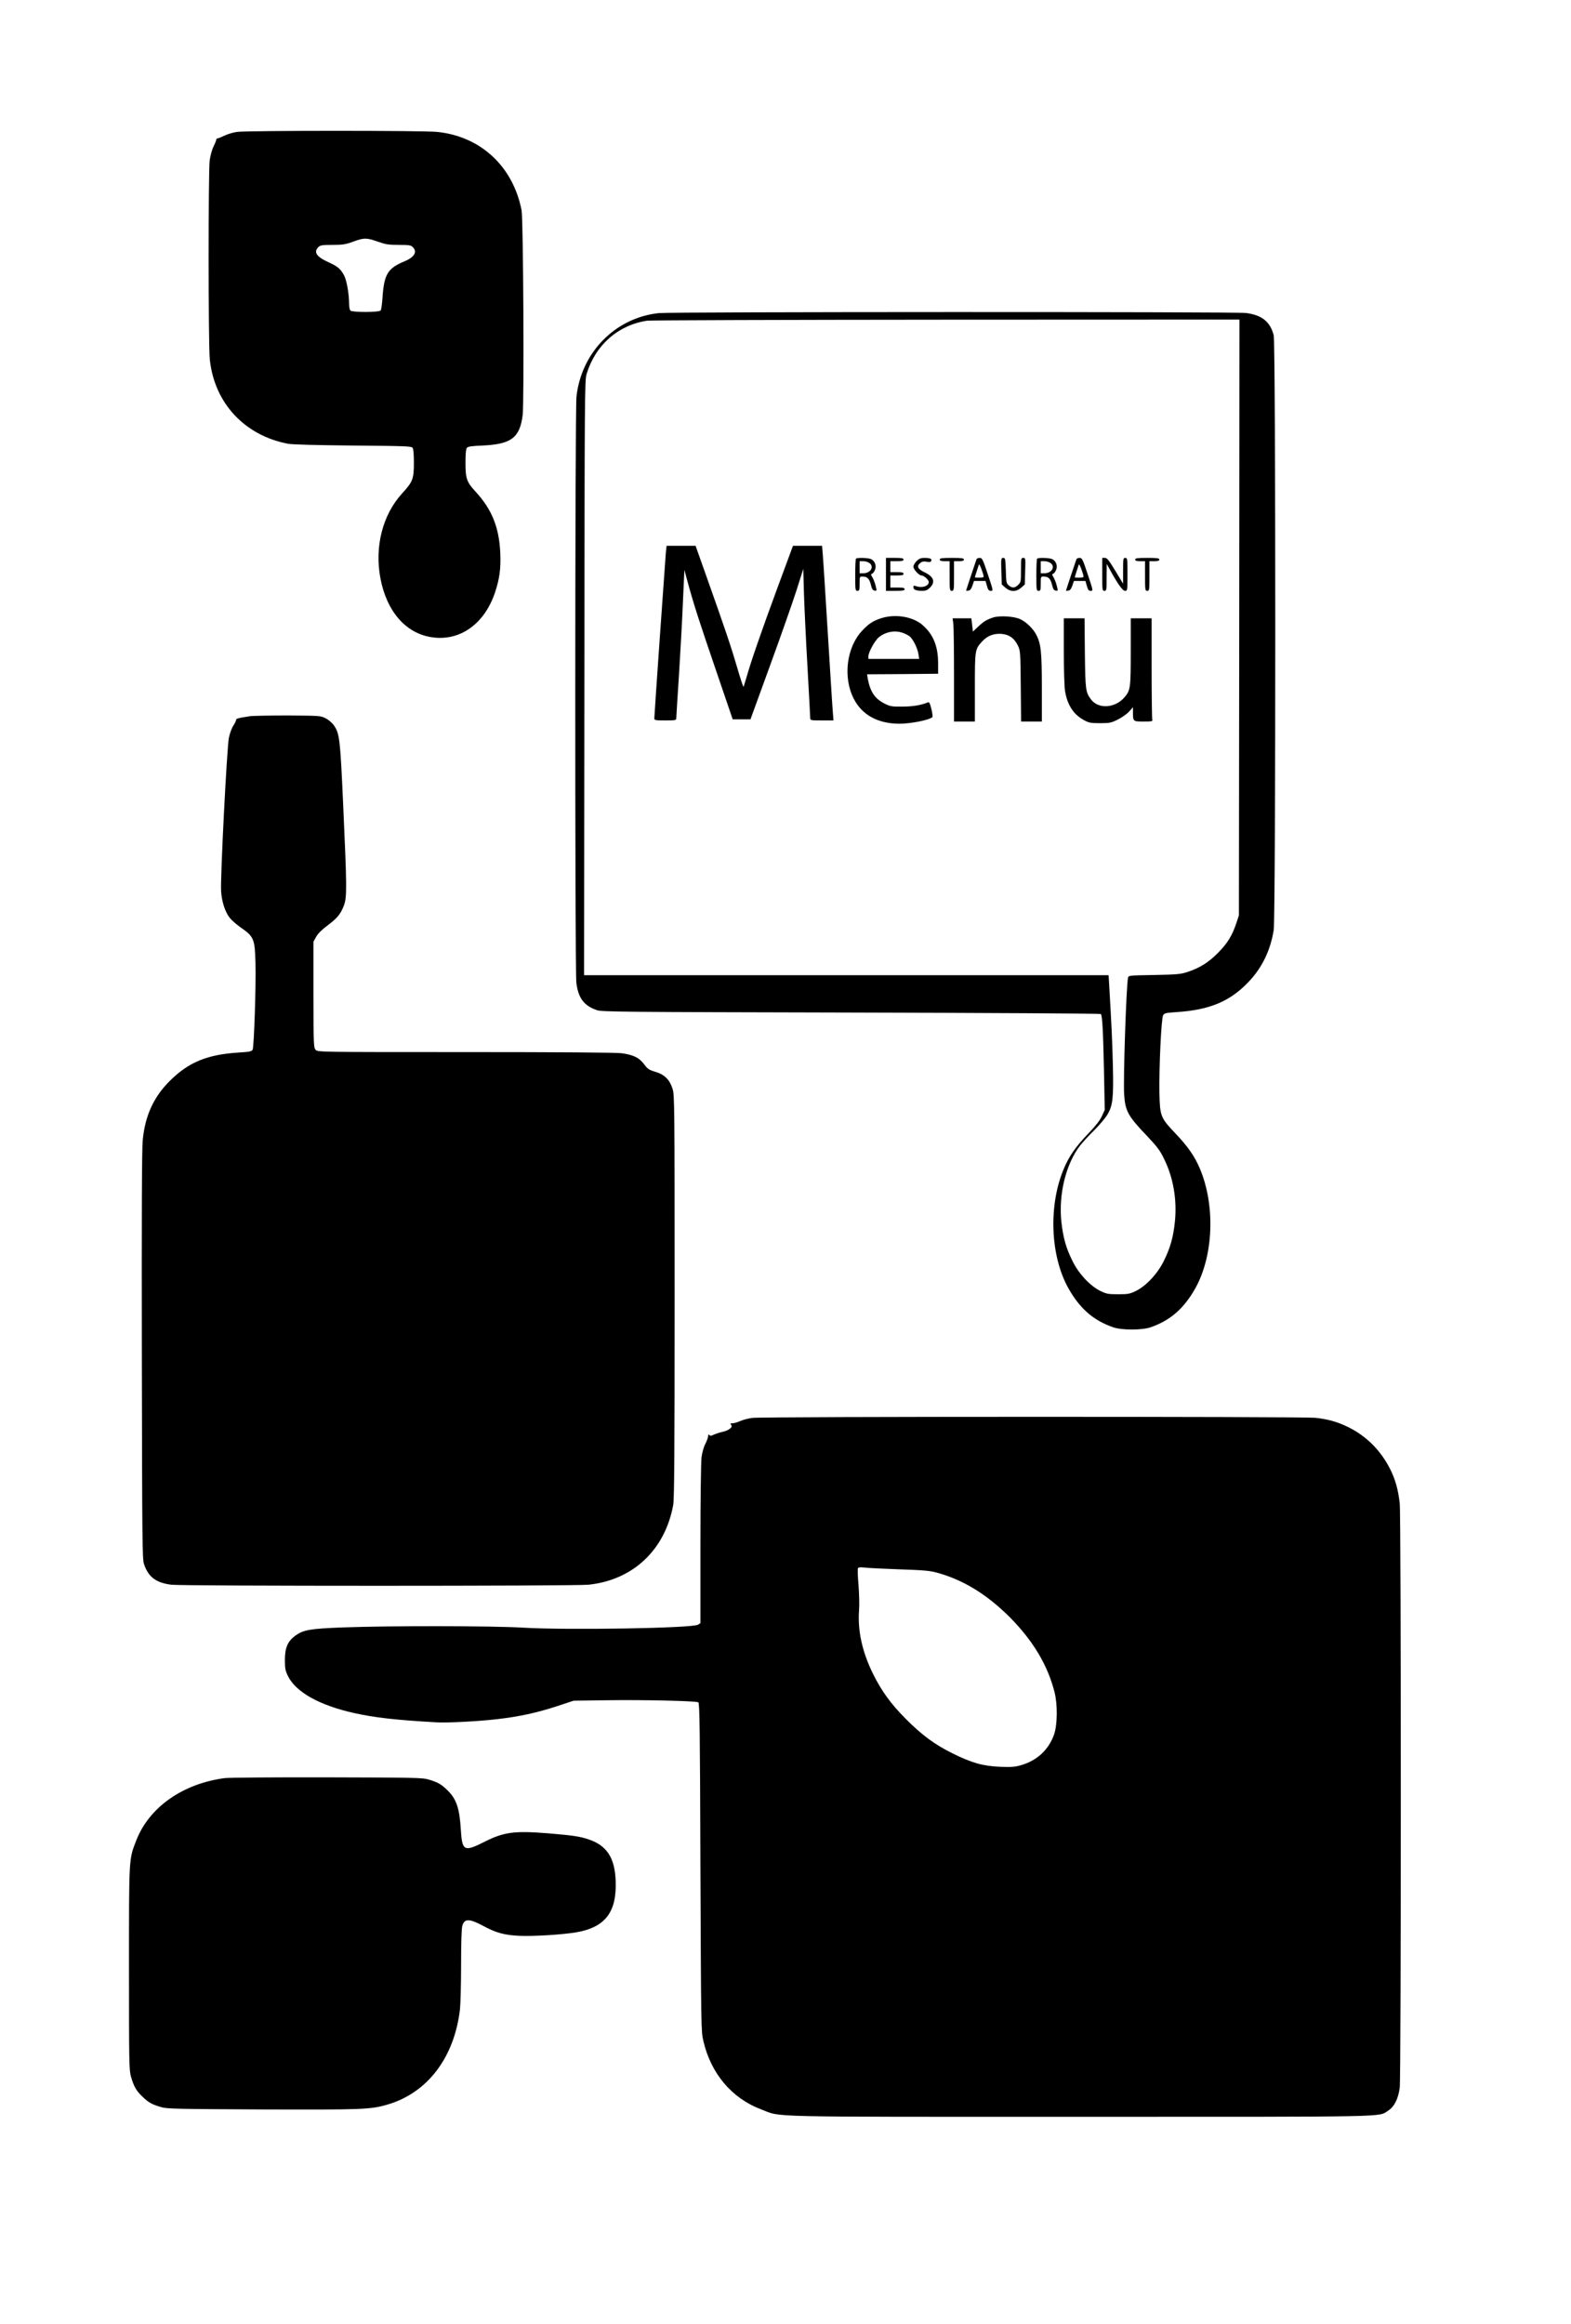 <?xml version="1.0" standalone="no"?>
<!DOCTYPE svg PUBLIC "-//W3C//DTD SVG 20010904//EN"
 "http://www.w3.org/TR/2001/REC-SVG-20010904/DTD/svg10.dtd">
<svg version="1.0" xmlns="http://www.w3.org/2000/svg"
 width="1431pt" height="2116pt" viewBox="0 0 1431 2116"
 preserveAspectRatio="xMidYMid meet">
<g transform="translate(0,2116) scale(0.1,-0.1)"
fill="#000000" stroke="none">
<path d="M2161 19959 c-35 -4 -87 -20 -116 -34 -29 -14 -57 -25 -63 -25 -7 0
-12 -5 -12 -12 0 -6 -11 -34 -25 -62 -14 -28 -29 -84 -35 -126 -13 -104 -13
-1679 1 -1811 40 -397 316 -695 714 -770 38 -7 256 -13 590 -16 475 -4 531 -6
543 -20 8 -12 12 -56 12 -137 0 -148 -10 -173 -108 -280 -177 -194 -251 -484
-197 -771 57 -303 232 -504 471 -538 255 -37 477 122 573 408 42 126 54 219
48 360 -11 234 -76 396 -225 558 -81 88 -92 119 -92 263 0 81 4 125 13 136 9
12 41 17 142 21 263 12 340 71 366 278 14 121 6 1782 -10 1864 -78 400 -373
674 -770 714 -123 13 -1723 13 -1820 0z m1279 -999 c74 -26 99 -30 193 -30 94
0 110 -3 127 -20 44 -44 15 -93 -81 -132 -148 -62 -181 -117 -195 -331 -4 -56
-11 -108 -17 -114 -13 -18 -258 -18 -275 -1 -7 7 -12 33 -12 58 0 91 -21 212
-44 259 -32 61 -58 84 -141 122 -112 50 -141 93 -95 139 17 17 34 20 128 20
93 0 118 4 187 29 102 37 123 37 225 1z"/>
<path d="M6001 18309 c-395 -42 -706 -357 -750 -761 -14 -128 -15 -5230 -1
-5338 18 -140 70 -208 187 -248 44 -16 225 -17 2315 -22 1246 -3 2270 -9 2275
-13 14 -14 21 -148 29 -518 l7 -356 -26 -56 c-17 -38 -57 -89 -125 -160 -112
-116 -174 -205 -221 -317 -142 -334 -125 -793 40 -1089 104 -186 229 -295 409
-357 77 -27 263 -27 340 0 180 62 305 171 409 357 165 296 182 755 40 1089
-47 111 -108 199 -218 315 -140 147 -145 160 -150 370 -4 238 17 684 34 711
12 19 27 22 122 28 302 20 486 97 655 274 124 130 200 287 230 473 19 125 19
5339 0 5416 -32 124 -107 184 -252 203 -95 12 -5231 11 -5349 -1z m5287 -2771
l-3 -2713 -23 -70 c-39 -116 -81 -184 -167 -271 -88 -89 -167 -138 -280 -175
-62 -20 -95 -23 -303 -27 -228 -4 -232 -4 -237 -25 -16 -76 -45 -939 -35
-1068 10 -145 36 -192 196 -360 104 -110 128 -140 167 -221 85 -171 119 -374
99 -571 -15 -145 -42 -239 -100 -357 -57 -117 -162 -230 -257 -276 -54 -26
-70 -29 -160 -29 -90 0 -106 3 -160 29 -95 46 -200 158 -257 276 -58 116 -84
211 -100 353 -27 249 40 525 168 693 21 27 78 90 128 139 50 50 106 116 124
147 48 82 56 149 49 448 -6 227 -11 346 -33 718 l-6 102 -2389 0 -2389 0 3
2708 c2 2580 3 2710 20 2766 81 265 287 446 552 486 28 4 1253 8 2723 9 l2672
1 -2 -2712z"/>
<path d="M6065 16128 c-6 -69 -105 -1482 -105 -1510 0 -16 11 -18 100 -18 89
0 100 2 100 18 0 9 11 190 25 401 13 211 30 511 36 667 l13 285 33 -123 c53
-193 104 -352 261 -810 l146 -428 81 0 81 0 179 492 c99 271 207 579 241 685
l61 193 6 -223 c4 -122 18 -422 32 -667 14 -245 25 -455 25 -467 0 -22 3 -23
106 -23 l106 0 -6 78 c-4 42 -24 367 -46 722 -22 355 -42 678 -46 718 l-6 72
-132 0 -133 0 -143 -387 c-145 -393 -243 -676 -281 -813 -12 -41 -24 -79 -26
-84 -3 -4 -29 75 -58 175 -53 182 -105 337 -286 847 l-93 262 -132 0 -132 0
-7 -62z"/>
<path d="M7797 16073 c-4 -3 -7 -71 -7 -150 0 -136 1 -143 20 -143 18 0 20 7
20 65 0 65 0 65 28 65 42 0 61 -19 75 -75 9 -39 17 -51 34 -53 21 -3 21 -2 8
48 -7 28 -21 62 -30 76 -13 21 -14 25 -1 30 8 3 20 19 26 35 16 37 -1 82 -36
98 -27 12 -126 15 -137 4z m121 -39 c48 -33 13 -94 -55 -94 l-33 0 0 55 0 55
33 0 c18 0 43 -7 55 -16z"/>
<path d="M8070 15930 l0 -150 85 0 c69 0 85 3 85 15 0 12 -14 15 -65 15 l-65
0 0 55 0 55 60 0 c47 0 60 3 60 15 0 12 -13 15 -60 15 l-60 0 0 50 0 50 60 0
c47 0 60 3 60 15 0 12 -16 15 -80 15 l-80 0 0 -150z"/>
<path d="M8349 16051 c-16 -16 -29 -39 -29 -51 0 -24 51 -80 73 -80 22 0 67
-39 67 -60 0 -37 -61 -57 -117 -37 -19 7 -23 5 -23 -11 0 -22 25 -32 83 -32
29 0 46 7 68 29 52 52 34 101 -50 140 -61 29 -74 56 -40 83 17 15 32 18 59 13
28 -5 39 -3 43 9 7 18 -13 26 -65 26 -30 0 -46 -7 -69 -29z"/>
<path d="M8560 16065 c0 -11 12 -15 45 -15 l45 0 0 -135 c0 -128 1 -135 20
-135 19 0 20 7 20 135 l0 135 45 0 c33 0 45 4 45 15 0 12 -19 15 -110 15 -91
0 -110 -3 -110 -15z"/>
<path d="M8895 16068 c-10 -28 -95 -282 -95 -286 0 -2 10 -2 22 0 15 2 25 15
36 46 l14 42 53 0 52 0 13 -45 c10 -37 17 -45 36 -45 22 0 22 1 -28 150 -46
139 -52 150 -74 150 -14 0 -27 -6 -29 -12z m65 -160 c0 -5 -18 -8 -40 -8 -22
0 -40 1 -40 3 0 4 28 92 37 117 5 12 42 -87 43 -112z"/>
<path d="M9121 15959 l4 -121 33 -29 c45 -40 99 -40 144 0 l33 29 3 121 c4
117 3 121 -17 121 -20 0 -21 -5 -21 -110 0 -104 -1 -112 -25 -135 -29 -30 -55
-32 -86 -6 -22 18 -24 27 -27 135 -4 109 -5 116 -24 116 -19 0 -20 -5 -17
-121z"/>
<path d="M9447 16073 c-4 -3 -7 -71 -7 -150 0 -136 1 -143 20 -143 18 0 20 7
20 65 0 65 0 65 28 65 42 0 61 -19 75 -75 9 -39 17 -51 34 -53 21 -3 21 -2 8
48 -7 28 -21 62 -30 76 -13 21 -14 25 -1 30 8 3 20 19 26 35 16 37 -1 82 -36
98 -27 12 -126 15 -137 4z m121 -39 c48 -33 13 -94 -55 -94 l-33 0 0 55 0 55
33 0 c18 0 43 -7 55 -16z"/>
<path d="M9805 16068 c-10 -28 -95 -282 -95 -286 0 -2 10 -2 22 0 15 2 25 15
36 46 l14 42 53 0 52 0 13 -45 c10 -37 17 -45 36 -45 22 0 22 1 -28 150 -46
139 -52 150 -74 150 -14 0 -27 -6 -29 -12z m65 -160 c0 -5 -18 -8 -40 -8 -22
0 -40 1 -40 3 0 4 28 92 37 117 5 12 42 -87 43 -112z"/>
<path d="M10040 15930 c0 -143 1 -150 20 -150 19 0 20 7 20 123 l1 122 22 -40
c74 -136 122 -205 144 -205 23 0 23 1 23 150 0 143 -1 150 -20 150 -19 0 -20
-7 -20 -117 l0 -118 -71 118 c-59 97 -75 117 -95 117 l-24 0 0 -150z"/>
<path d="M10340 16065 c0 -11 12 -15 45 -15 l45 0 0 -135 c0 -128 1 -135 20
-135 19 0 20 7 20 135 l0 135 45 0 c33 0 45 4 45 15 0 12 -19 15 -110 15 -91
0 -110 -3 -110 -15z"/>
<path d="M8028 15531 c-75 -24 -115 -50 -174 -113 -143 -151 -177 -425 -78
-619 75 -149 220 -228 415 -229 104 0 273 33 302 60 4 4 0 37 -9 74 -14 55
-20 66 -33 60 -60 -25 -138 -38 -231 -38 -96 -1 -110 1 -162 27 -89 44 -132
109 -154 229 l-6 38 323 2 324 3 0 101 c-1 152 -45 258 -141 342 -87 77 -248
104 -376 63z m193 -133 c19 -6 46 -19 61 -30 32 -22 75 -106 84 -165 l7 -43
-232 0 -231 0 0 23 c0 38 59 145 96 175 62 49 144 65 215 40z"/>
<path d="M9045 15537 c-59 -20 -84 -35 -136 -84 l-47 -44 -7 61 -7 60 -85 0
-86 0 7 -52 c3 -29 6 -241 6 -470 l0 -418 95 0 95 0 0 310 c0 344 1 347 65
418 47 52 107 76 179 70 68 -6 115 -39 147 -105 23 -47 24 -55 27 -370 l3
-323 95 0 94 0 0 308 c0 326 -8 399 -50 481 -29 57 -93 119 -149 144 -57 26
-188 33 -246 14z"/>
<path d="M9690 15233 c0 -164 5 -327 11 -363 20 -128 78 -217 174 -268 44 -24
61 -27 145 -27 88 0 101 3 162 33 36 18 82 50 102 72 l36 40 0 -49 c0 -80 1
-81 97 -81 74 0 84 2 79 16 -3 9 -6 220 -6 470 l0 454 -95 0 -95 0 0 -301 c0
-332 -3 -356 -57 -418 -85 -100 -238 -110 -305 -20 -49 66 -52 84 -56 422 l-3
317 -95 0 -94 0 0 -297z"/>
<path d="M2280 14639 c-115 -18 -130 -22 -130 -36 0 -7 -11 -31 -25 -51 -14
-21 -32 -70 -40 -109 -18 -87 -79 -1282 -71 -1398 6 -96 37 -190 78 -242 16
-21 60 -59 96 -85 125 -87 133 -105 139 -323 6 -199 -13 -769 -26 -794 -9 -15
-28 -19 -125 -25 -290 -18 -459 -88 -632 -261 -146 -146 -223 -317 -244 -537
-8 -77 -10 -696 -8 -1963 3 -1702 4 -1854 20 -1898 40 -117 108 -169 248 -187
106 -13 3665 -13 3800 0 405 42 697 316 772 725 10 55 13 450 13 1900 0 1730
-1 1833 -18 1888 -26 85 -73 132 -156 157 -58 17 -71 25 -103 68 -45 61 -100
88 -209 102 -54 6 -552 10 -1425 10 -1340 0 -1341 0 -1359 21 -18 19 -19 47
-20 502 l0 482 25 45 c16 29 52 65 102 102 91 68 121 105 151 184 28 76 27
164 -7 914 -27 604 -33 651 -84 724 -15 23 -48 51 -75 65 -48 24 -50 24 -345
26 -163 0 -317 -3 -342 -6z"/>
<path d="M6853 8249 c-34 -4 -83 -17 -109 -28 -26 -12 -58 -21 -71 -21 -22 0
-23 -2 -13 -15 17 -21 -21 -51 -83 -64 -26 -6 -61 -18 -76 -25 -21 -11 -31
-12 -40 -3 -8 8 -11 6 -11 -10 0 -12 -11 -43 -25 -70 -15 -28 -29 -79 -35
-123 -5 -42 -10 -391 -10 -792 l0 -718 -22 -14 c-50 -32 -1191 -51 -1593 -27
-280 17 -1224 18 -1645 2 -295 -11 -356 -22 -429 -74 -70 -51 -96 -110 -96
-222 0 -78 4 -97 28 -147 72 -146 288 -267 605 -337 184 -41 376 -63 747 -84
94 -6 389 9 555 29 193 22 357 57 538 116 l157 52 300 4 c339 5 815 -6 836
-19 12 -7 15 -246 19 -1501 6 -1465 6 -1495 27 -1583 68 -296 260 -523 528
-623 191 -72 -44 -67 2905 -67 2880 0 2711 -3 2803 55 57 36 93 107 107 210
13 103 13 5192 0 5320 -14 127 -42 227 -93 324 -85 163 -212 289 -372 369 -98
49 -188 75 -306 87 -121 12 -5030 12 -5126 -1z m1342 -1379 c210 -7 274 -12
335 -29 241 -65 457 -197 666 -405 213 -214 348 -439 410 -686 28 -113 26
-293 -4 -382 -48 -137 -151 -236 -294 -279 -60 -18 -87 -21 -196 -17 -160 7
-257 34 -437 123 -161 80 -277 165 -425 314 -138 139 -222 255 -301 416 -97
199 -138 391 -124 575 4 47 1 149 -5 227 -7 78 -9 147 -5 154 5 8 25 9 64 5
31 -4 173 -11 316 -16z"/>
<path d="M2046 4969 c-383 -51 -688 -266 -805 -568 -68 -175 -66 -148 -66
-1166 0 -861 1 -924 18 -984 26 -90 48 -129 104 -182 55 -53 84 -70 168 -95
55 -17 129 -18 920 -22 918 -3 988 -1 1143 44 366 106 611 429 662 869 5 50
10 232 10 405 0 190 4 330 11 353 19 69 63 69 195 -2 113 -61 191 -82 326 -88
126 -6 396 11 518 32 264 46 369 184 358 470 -8 208 -80 319 -243 375 -82 28
-143 37 -367 56 -314 25 -407 13 -587 -78 -183 -92 -201 -83 -213 107 -12 202
-41 286 -125 366 -55 53 -84 70 -168 95 -55 17 -126 18 -925 20 -476 1 -896
-2 -934 -7z"/>
</g>
</svg>
